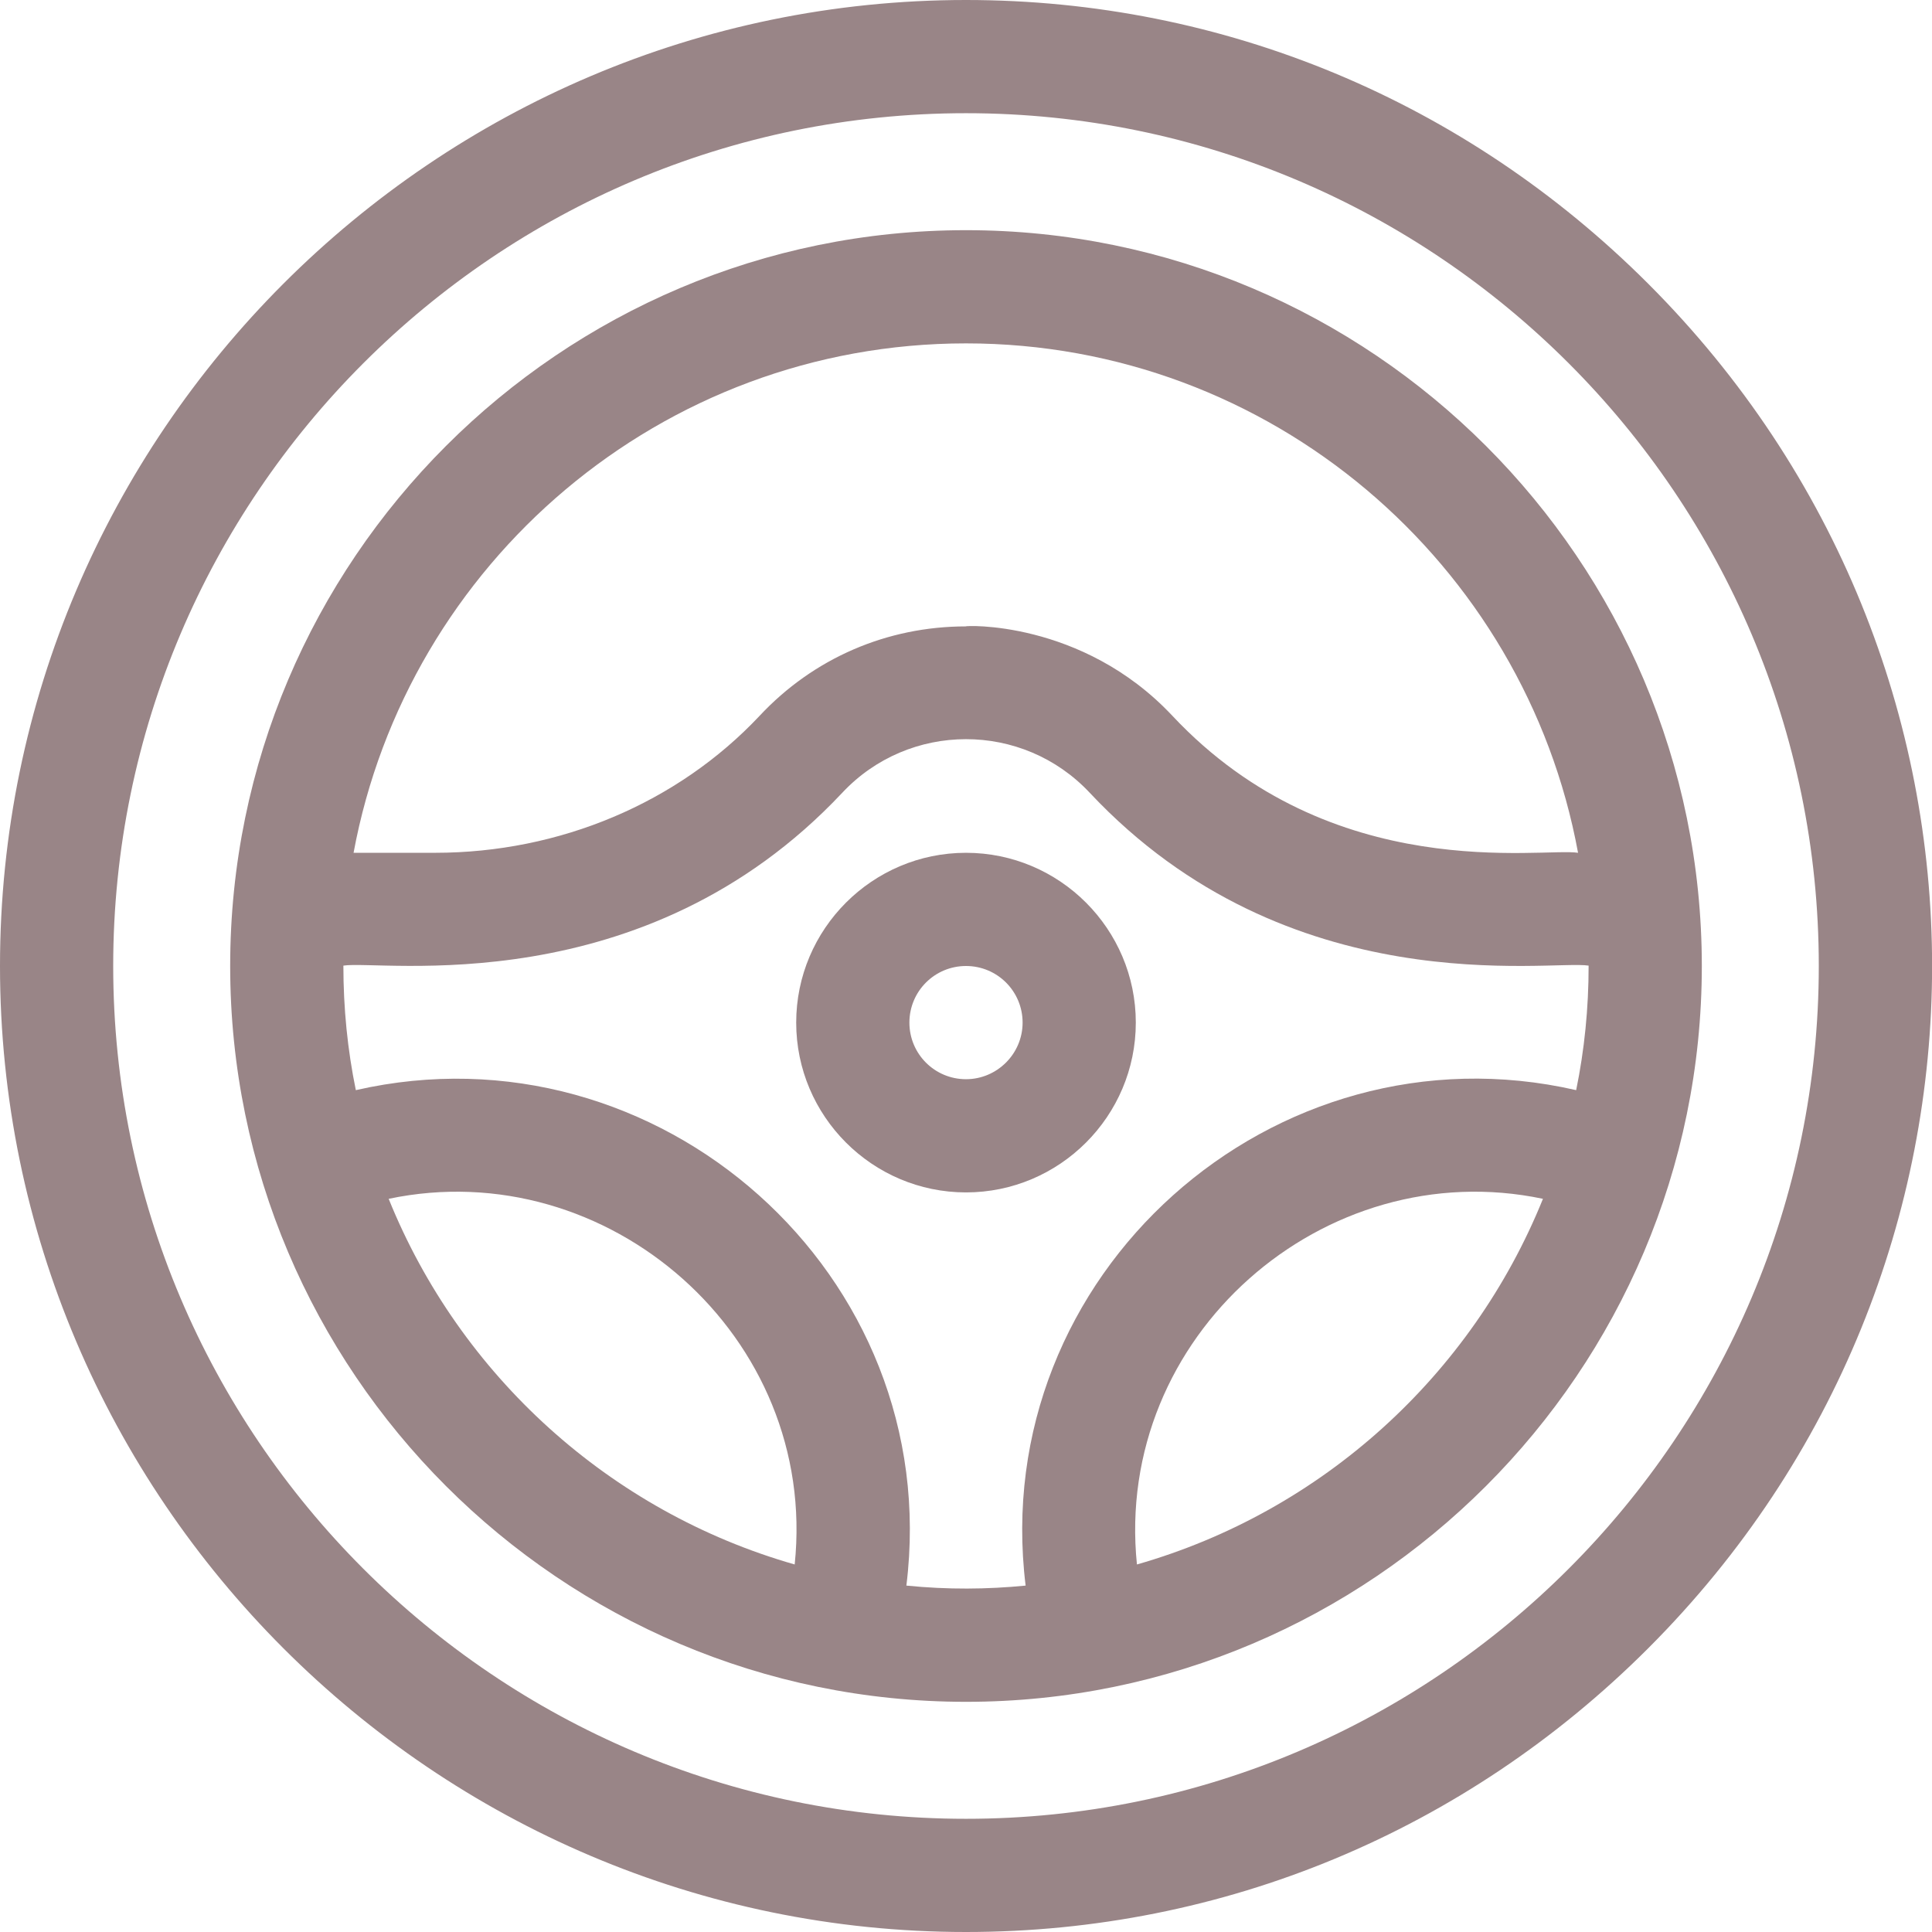 <svg xmlns="http://www.w3.org/2000/svg" xmlns:xlink="http://www.w3.org/1999/xlink" id="Capa_1" x="0px" y="0px" width="512px" height="512px" viewBox="0 0 512 512" style="enable-background:new 0 0 512 512;" xml:space="preserve"> <style type="text/css"> .st0{fill:#998587;} </style> <g> <path class="st0" d="M256,61C148.5,61,61,148.5,61,256s87.5,195,195,195s195-87.5,195-195S363.5,61,256,61z M256,91 c80.7,0,148.1,58.3,162.2,135c-9.4-1.5-65.1,8.9-107.5-36.3c-24-25.6-55.6-23.9-54.7-23.7c-20.9,0-40.4,8.4-54.7,23.7 c-21.7,23.1-53,36.3-86,36.3H93.7C107.9,149.3,175.2,91,256,91z M103,317.7c58.1-12.2,113.9,36.5,107.6,96.9 C161.6,400.6,121.9,364.5,103,317.7L103,317.7z M240.2,420.2c10.2-82.5-65.8-149.6-145.9-131.3c-2.2-10.7-3.3-21.7-3.3-33 c9.9-1.6,79.4,10.4,132.2-45.8c17.7-18.9,47.8-19,65.6,0c52.8,56.3,122,44.2,132.2,45.8c0,11.3-1.1,22.3-3.3,33 c-80.2-18.4-156,48.9-145.9,131.3C261.6,421.2,251.2,421.3,240.2,420.2L240.2,420.2z M301.3,414.6c-6.2-60.5,49.6-109.1,107.6-96.9 C390,364.5,350.3,400.6,301.3,414.6z"></path> <path class="st0" d="M301,271c0-24.8-20.2-45-45-45s-45,20.2-45,45c0,24.8,20.2,45,45,45S301,295.8,301,271z M256,286 c-8.3,0-15-6.7-15-15c0-8.3,6.7-15,15-15c8.3,0,15,6.7,15,15C271,279.3,264.2,286,256,286z"></path> <path class="st0" d="M436.8,75.2C388.3,26.7,324.1,0,256,0C115,0,0,115.1,0,256c0,140.9,115,256,256,256 c68.1,0,132.3-26.7,180.8-75.2C537.1,336.5,537.1,175.5,436.8,75.2L436.8,75.2z M256,482C131.4,482,30,380.6,30,256 S131.4,30,256,30s226,101.4,226,226S380.6,482,256,482z"></path> </g> </svg>